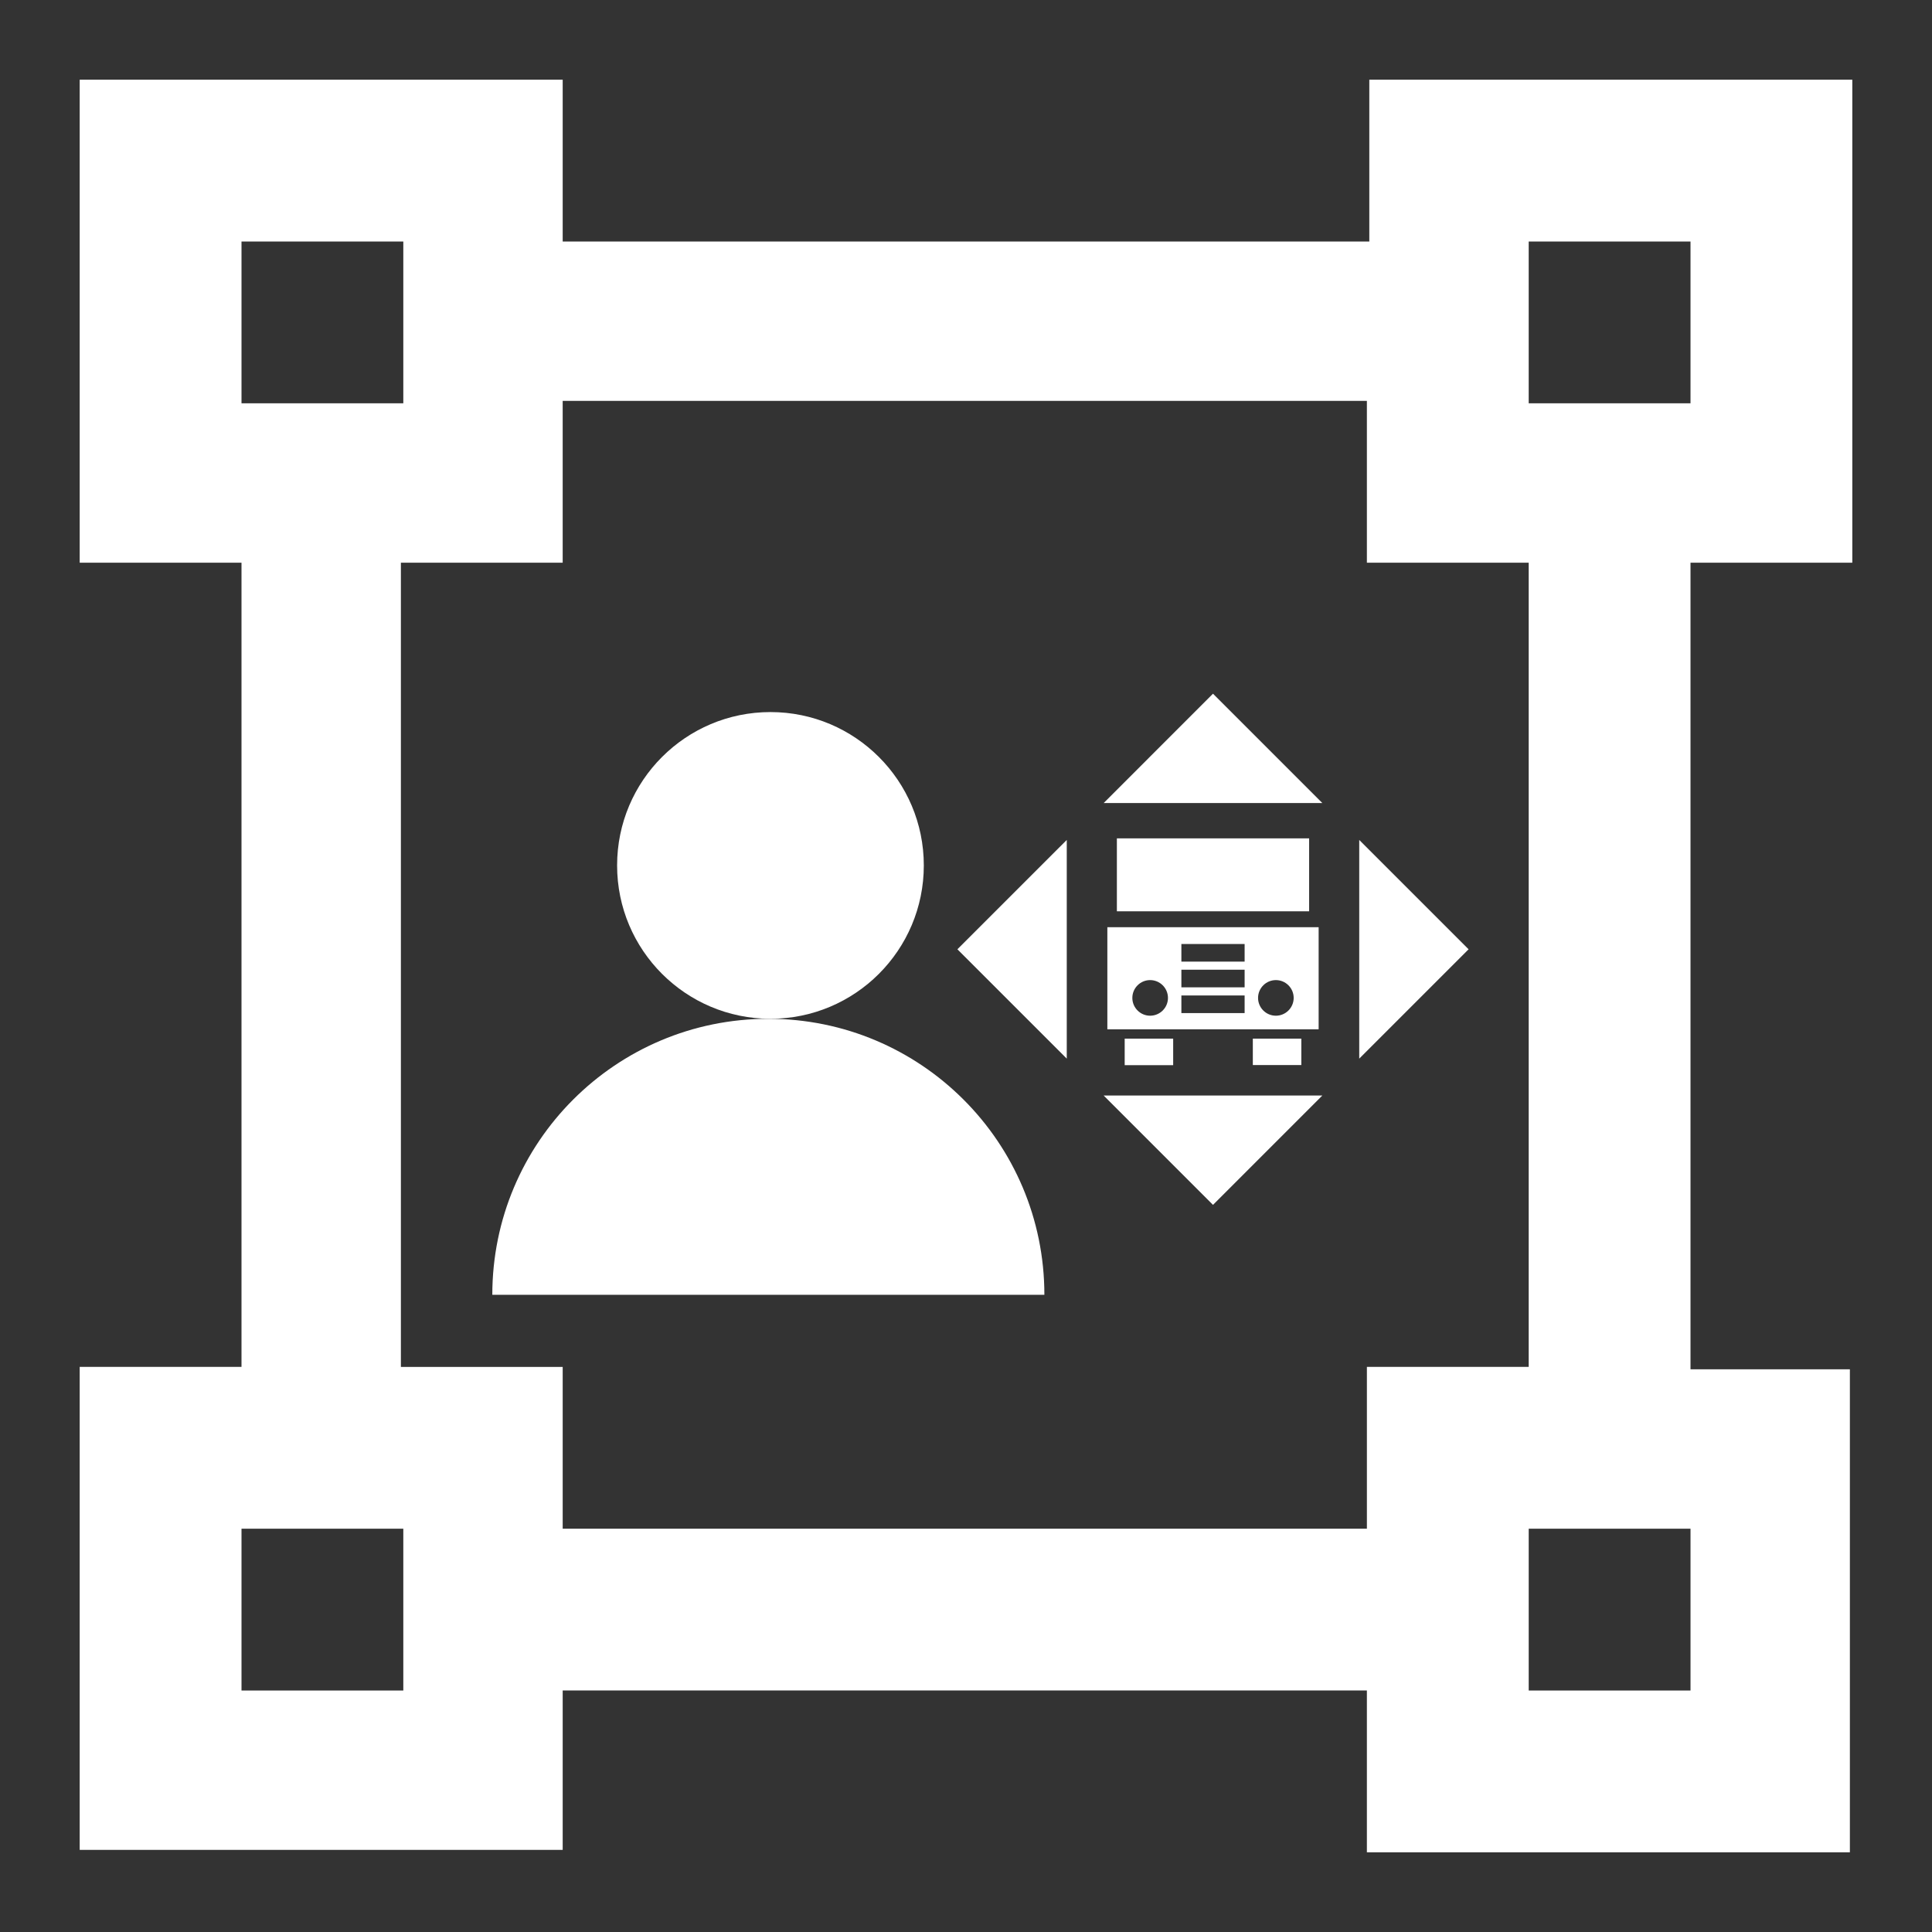 <?xml version="1.0" encoding="utf-8"?>
<!-- Generator: Adobe Illustrator 16.0.0, SVG Export Plug-In . SVG Version: 6.00 Build 0)  -->
<!DOCTYPE svg PUBLIC "-//W3C//DTD SVG 1.1//EN" "http://www.w3.org/Graphics/SVG/1.1/DTD/svg11.dtd">
<svg version="1.1" id="Layer_1" xmlns="http://www.w3.org/2000/svg" xmlns:xlink="http://www.w3.org/1999/xlink" x="0px" y="0px"
	 width="283.464px" height="283.465px" viewBox="0 0 283.464 283.465" enable-background="new 0 0 283.464 283.465"
	 xml:space="preserve">
<rect x="0" y="0" width="283.464" height="283.465" fill="#333333" stroke="none"/>
<path id="Rahmen" fill="none" d="M0,0h283.464v283.465H0V0z"/>
<path id="Quader" fill="#FFFFFF" d="M271.771,82.559V11.693h-70.865v23.74H82.559v-23.74H11.693v70.865h23.74V200.55h-23.74v70.867
	h70.865v-23.39H200.55v23.74h70.865v-70.865h-23.383V82.559H271.771z M35.434,35.434h23.74v23.74h-23.74V35.434z M59.174,248.031
	h-23.74v-23.74h23.74V248.031z M200.906,224.291H82.559v-23.738h-23.74V82.559h23.739v-23.74H200.55v23.74h23.742v117.992h-23.74
	v23.74H200.906L200.906,224.291z M248.033,248.031h-23.74v-23.74h23.74V248.031z M224.292,59.174v-23.74h23.74v23.74H224.292z"/>
<circle fill="#FFFFFF" cx="113.042" cy="126.975" r="22.5"/>
<path fill="#FFFFFF" d="M72.232,189.976c0-22.375,18.125-40.499,40.5-40.499c22.375,0,40.5,18.124,40.5,40.499H72.232z"/>
<g>
	<polygon fill="#FFFFFF" points="177.972,101.78 194.014,117.823 161.93,117.823 	"/>
	<polygon fill="#FFFFFF" points="177.972,176.78 161.928,160.736 194.014,160.736 	"/>
	<polygon fill="#FFFFFF" points="215.473,139.28 199.428,155.323 199.428,123.238 	"/>
	<polygon fill="#FFFFFF" points="140.471,139.28 156.516,123.237 156.516,155.322 	"/>
</g>
<g>
	<rect x="163.869" y="123.005" fill="#FFFFFF" width="28.207" height="10.701"/>
	<g>
		<rect x="165.015" y="152.389" fill="#FFFFFF" width="7.113" height="3.893"/>
		<rect x="183.816" y="152.389" fill="#FFFFFF" width="7.115" height="3.876"/>
	</g>
	<path fill="#FFFFFF" d="M162.472,136.042v14.977h31v-14.977H162.472z M168.747,149.026c-1.438,0-2.609-1.172-2.609-2.61
		c0-1.444,1.171-2.616,2.609-2.616c1.444,0,2.617,1.172,2.617,2.616C171.364,147.854,170.191,149.026,168.747,149.026z
		 M182.612,148.638h-9.279v-2.583h9.279V148.638z M182.612,144.858h-9.279v-2.583h9.279V144.858z M182.612,141.092h-9.279v-2.586
		h9.279V141.092z M187.2,149.026c-1.446,0-2.617-1.172-2.617-2.61c0-1.444,1.171-2.616,2.617-2.616c1.437,0,2.609,1.172,2.609,2.616
		C189.809,147.854,188.636,149.026,187.2,149.026z"/>
</g>
</svg>
